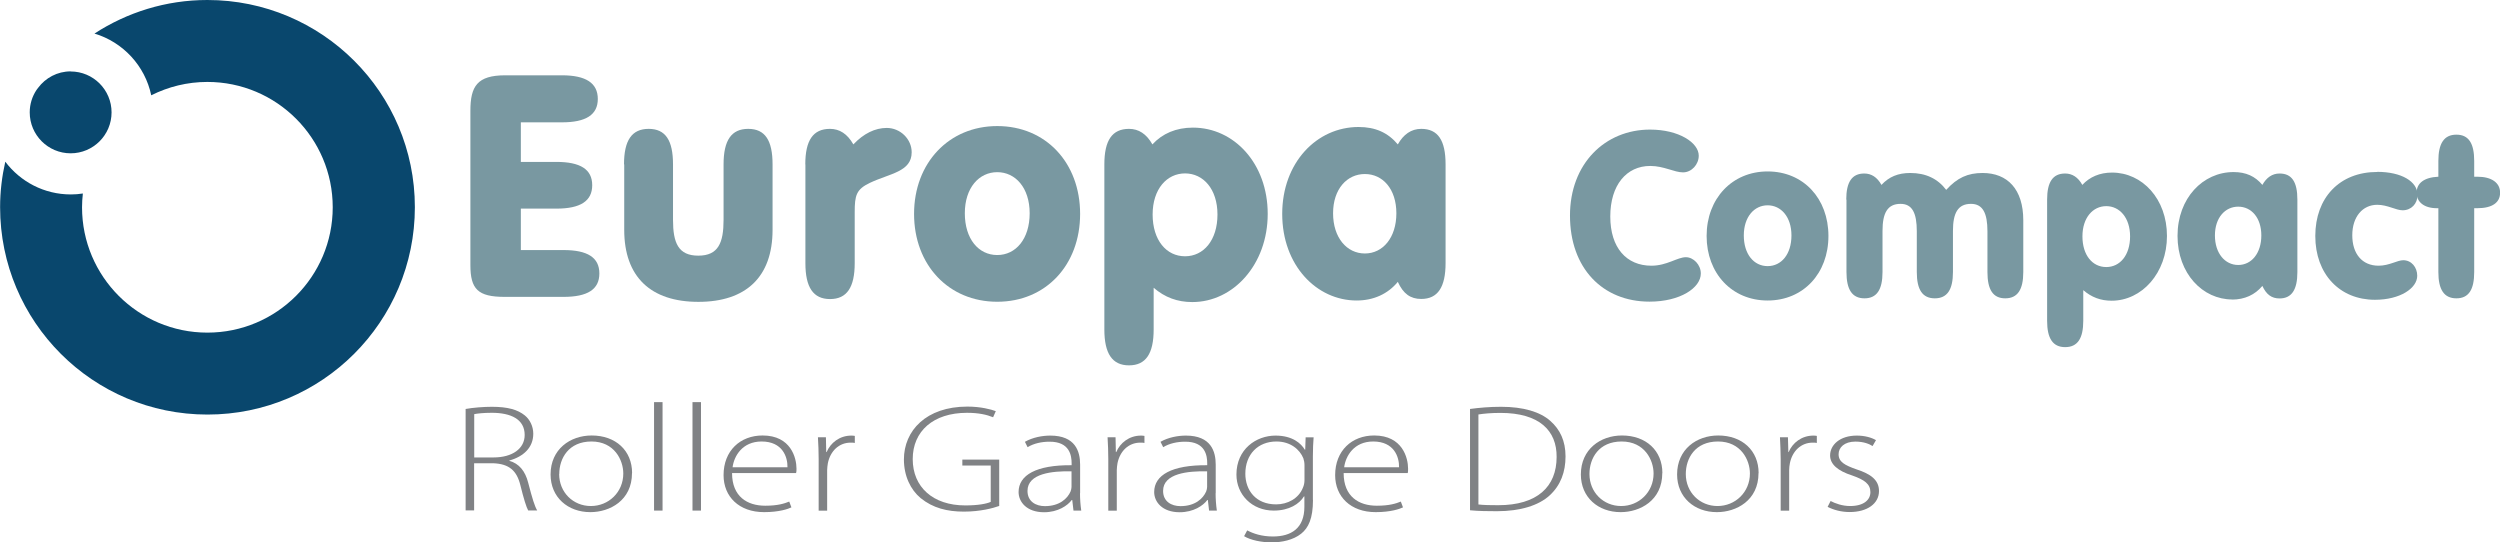 <svg xmlns="http://www.w3.org/2000/svg" id="Layer_2" viewBox="0 0 241.34 52.37"><defs><style>.cls-1{fill:#808285;}.cls-1,.cls-2,.cls-3{stroke-width:0px;}.cls-2{fill:#7998a1;}.cls-3{fill:#09476d;}</style></defs><g id="Layer_1-2"><path class="cls-3" d="M6.83,6.89c-1.3,0-2.44.63-3.16,1.6-.05.07-.1.13-.15.2-.41.62-.65,1.36-.65,2.16,0,2.18,1.77,3.95,3.95,3.95s3.95-1.77,3.95-3.95-1.77-3.95-3.95-3.95Z"></path><path class="cls-3" d="M20.02,0c-4.02,0-7.76,1.2-10.9,3.24,2.76.83,4.88,3.11,5.48,5.96,1.63-.82,3.47-1.29,5.42-1.29,6.68,0,12.1,5.42,12.1,12.1s-5.42,12.1-12.1,12.1-12.1-5.42-12.1-12.1c0-.45.03-.89.08-1.33-.38.06-.77.09-1.16.09-2.59,0-4.88-1.24-6.33-3.16-.32,1.42-.5,2.88-.5,4.39,0,11.06,8.96,20.02,20.02,20.02s20.02-8.96,20.02-20.02S31.07,0,20.02,0Z"></path><path class="cls-2" d="M57.71,9.55c0,1.53-1.14,2.26-3.46,2.26h-3.97v3.82h3.43c2.32,0,3.46.72,3.46,2.25s-1.14,2.26-3.46,2.26h-3.43v4h4.12c2.32,0,3.46.72,3.46,2.26s-1.14,2.26-3.46,2.26h-5.68c-2.59,0-3.31-.75-3.31-3.07v-14.89c0-2.38.66-3.43,3.37-3.43h5.47c2.32,0,3.46.75,3.46,2.29Z"></path><path class="cls-2" d="M60.24,15.87c0-2.32.75-3.43,2.38-3.43s2.35,1.11,2.35,3.43v5.35c0,2.23.51,3.46,2.44,3.46s2.44-1.23,2.44-3.46v-5.35c0-2.32.75-3.43,2.38-3.43s2.35,1.11,2.35,3.43v6.32c0,4.54-2.56,6.95-7.16,6.95s-7.16-2.41-7.16-6.95v-6.32Z"></path><path class="cls-2" d="M77.74,15.87c0-2.32.75-3.43,2.38-3.43.93,0,1.68.48,2.26,1.5.99-1.05,2.1-1.59,3.22-1.59,1.32,0,2.41,1.08,2.41,2.35,0,1.89-2.11,2.04-4.03,2.95-1.32.63-1.47,1.2-1.47,2.83v4.93c0,2.32-.75,3.46-2.38,3.46s-2.38-1.14-2.38-3.46v-9.53Z"></path><path class="cls-2" d="M96.27,12.17c4.69,0,8,3.55,8,8.48s-3.31,8.48-8,8.48-8.03-3.55-8.03-8.48,3.37-8.48,8.03-8.48ZM96.27,24.62c1.8,0,3.13-1.56,3.13-4.03s-1.38-3.97-3.13-3.97-3.13,1.5-3.13,3.97,1.32,4.03,3.13,4.03Z"></path><path class="cls-2" d="M108.99,35.27c-1.62,0-2.38-1.14-2.38-3.46v-15.94c0-2.32.75-3.43,2.38-3.43.93,0,1.68.48,2.26,1.5.96-1.05,2.29-1.62,3.91-1.62,3.97,0,7.22,3.46,7.22,8.33s-3.31,8.51-7.28,8.51c-1.44,0-2.65-.45-3.73-1.38v4.03c0,2.32-.75,3.46-2.38,3.46ZM114.4,24.74c1.8,0,3.13-1.56,3.13-4.03s-1.38-3.97-3.13-3.97-3.13,1.5-3.13,3.97,1.32,4.03,3.13,4.03Z"></path><path class="cls-2" d="M130.97,29.01c-3.88,0-7.19-3.4-7.19-8.36s3.34-8.39,7.37-8.39c1.62,0,2.83.54,3.79,1.68.54-.96,1.29-1.5,2.26-1.5,1.62,0,2.35,1.11,2.35,3.43v9.53c0,2.32-.75,3.46-2.35,3.46-1.05,0-1.74-.51-2.26-1.65-.96,1.17-2.35,1.8-3.97,1.8ZM131.76,24.47c1.74,0,3.04-1.53,3.04-3.88s-1.32-3.79-3.04-3.79-3.07,1.44-3.07,3.79,1.32,3.88,3.07,3.88Z"></path><path class="cls-2" d="M151.56,20.81c0-5.03,3.4-8.3,7.73-8.3,2.78,0,4.7,1.26,4.7,2.52,0,.84-.68,1.61-1.52,1.61s-1.85-.62-3.16-.62c-2.3,0-3.86,1.85-3.86,4.88s1.57,4.75,3.97,4.75c1.5,0,2.5-.82,3.33-.82.73,0,1.44.73,1.44,1.57,0,1.39-1.99,2.72-4.95,2.72-4.55,0-7.68-3.25-7.68-8.3Z"></path><path class="cls-2" d="M170.64,16.55c3.45,0,5.87,2.61,5.87,6.23s-2.43,6.23-5.87,6.23-5.89-2.61-5.89-6.23,2.47-6.23,5.89-6.23ZM170.64,25.69c1.33,0,2.3-1.15,2.3-2.96s-1.02-2.91-2.3-2.91-2.3,1.1-2.3,2.91.97,2.96,2.3,2.96Z"></path><path class="cls-2" d="M178.23,19.27c0-1.7.55-2.52,1.74-2.52.68,0,1.24.35,1.66,1.1.73-.79,1.61-1.15,2.78-1.15,1.5,0,2.65.55,3.47,1.63,1.06-1.17,2.08-1.63,3.51-1.63,2.41,0,3.93,1.57,3.93,4.57v4.99c0,1.7-.55,2.54-1.74,2.54s-1.72-.84-1.72-2.54v-3.93c0-1.77-.46-2.65-1.59-2.65-1.26,0-1.74.88-1.74,2.61v3.97c0,1.7-.55,2.54-1.75,2.54s-1.74-.84-1.74-2.54v-3.93c0-1.77-.44-2.65-1.57-2.65-1.26,0-1.74.88-1.74,2.61v3.97c0,1.7-.55,2.54-1.74,2.54s-1.74-.84-1.74-2.54v-7Z"></path><path class="cls-2" d="M199.36,33.51c-1.19,0-1.74-.84-1.74-2.54v-11.7c0-1.7.55-2.52,1.74-2.52.68,0,1.24.35,1.66,1.1.71-.77,1.68-1.19,2.87-1.19,2.92,0,5.3,2.54,5.3,6.12s-2.43,6.25-5.34,6.25c-1.06,0-1.94-.33-2.74-1.02v2.96c0,1.7-.55,2.54-1.74,2.54ZM203.33,25.78c1.33,0,2.3-1.15,2.3-2.96s-1.02-2.92-2.3-2.92-2.3,1.1-2.3,2.92.97,2.96,2.3,2.96Z"></path><path class="cls-2" d="M215.49,28.91c-2.85,0-5.28-2.5-5.28-6.14s2.45-6.16,5.41-6.16c1.19,0,2.08.4,2.78,1.24.4-.71.95-1.1,1.66-1.1,1.19,0,1.72.82,1.72,2.52v7c0,1.7-.55,2.54-1.72,2.54-.77,0-1.28-.38-1.66-1.21-.71.86-1.72,1.32-2.92,1.32ZM216.07,25.58c1.28,0,2.23-1.13,2.23-2.85s-.97-2.78-2.23-2.78-2.25,1.06-2.25,2.78.97,2.85,2.25,2.85Z"></path><path class="cls-2" d="M229.49,16.59c2.34,0,3.89.93,3.89,2.23,0,.84-.6,1.48-1.44,1.48-.64,0-1.46-.53-2.45-.53-1.41,0-2.41,1.15-2.41,2.94s.95,2.94,2.54,2.94c1.02,0,1.81-.53,2.38-.53.79,0,1.35.68,1.35,1.5,0,1.21-1.66,2.32-4.08,2.32-3.4,0-5.76-2.47-5.76-6.16s2.34-6.18,5.98-6.18Z"></path><path class="cls-2" d="M235.25,20.1c-1.24,0-1.96-.6-1.96-1.5s.71-1.48,2.1-1.54v-1.52c0-1.7.55-2.54,1.74-2.54s1.72.84,1.72,2.54v1.52h.31c1.39,0,2.19.6,2.19,1.54s-.73,1.5-2.21,1.5h-.29v6.16c0,1.7-.53,2.54-1.72,2.54s-1.74-.84-1.74-2.54v-6.16h-.13Z"></path><path class="cls-1" d="M44.95,39.48c.72-.13,1.73-.21,2.53-.21,1.54,0,2.5.28,3.18.83.51.41.82,1.08.82,1.77,0,1.34-.94,2.2-2.31,2.59v.03c.94.25,1.54,1,1.82,2.11.4,1.55.63,2.28.87,2.68h-.87c-.17-.29-.44-1.16-.75-2.42-.35-1.43-1.08-2.08-2.64-2.14h-1.83v4.55h-.82v-9.8ZM45.77,44.16h1.87c1.82,0,3.01-.85,3.01-2.17,0-1.52-1.33-2.14-3.18-2.14-.8,0-1.4.07-1.69.13v4.17Z"></path><path class="cls-1" d="M61.01,45.67c0,2.65-2.15,3.77-4.02,3.77-2.17,0-3.84-1.43-3.84-3.64,0-2.43,1.89-3.76,3.97-3.76,2.32,0,3.9,1.46,3.9,3.63ZM53.98,45.76c0,1.77,1.35,3.09,3.06,3.09s3.13-1.33,3.13-3.14c0-1.3-.87-3.09-3.07-3.09s-3.11,1.62-3.11,3.14Z"></path><path class="cls-1" d="M63.14,38.82h.82v10.47h-.82v-10.47Z"></path><path class="cls-1" d="M66.85,38.82h.82v10.47h-.82v-10.47Z"></path><path class="cls-1" d="M70.67,45.67c0,2.27,1.47,3.15,3.2,3.15,1.22,0,1.85-.21,2.32-.4l.21.56c-.31.15-1.17.46-2.64.46-2.41,0-3.91-1.49-3.91-3.57,0-2.36,1.61-3.83,3.77-3.83,2.74,0,3.27,2.18,3.27,3.2,0,.19,0,.31-.04.43h-6.18ZM76.02,45.11c.02-.99-.47-2.49-2.5-2.49-1.85,0-2.66,1.4-2.8,2.49h5.29Z"></path><path class="cls-1" d="M79.03,44.33c0-.71-.03-1.45-.07-2.12h.77l.03,1.43h.04c.37-.88,1.24-1.59,2.39-1.59.1,0,.23.01.33.03v.68c-.12-.03-.24-.03-.4-.03-1.15,0-1.97.84-2.2,1.98-.03.21-.07.44-.07.68v3.91h-.82v-4.95Z"></path><path class="cls-1" d="M96.47,48.84c-.59.21-1.82.55-3.42.55s-2.99-.34-4.18-1.31c-.96-.8-1.61-2.12-1.61-3.73,0-2.76,2.13-5.1,6.13-5.1,1.28,0,2.29.27,2.74.44l-.26.59c-.61-.25-1.4-.43-2.52-.43-3.25,0-5.24,1.77-5.24,4.47s1.96,4.47,5.07,4.47c1.22,0,2.03-.15,2.46-.34v-3.51h-2.74v-.57h3.56v4.48Z"></path><path class="cls-1" d="M104.26,47.61c0,.56.04,1.14.12,1.68h-.75l-.12-1.02h-.05c-.4.54-1.33,1.18-2.67,1.18-1.68,0-2.46-1-2.46-1.95,0-1.64,1.71-2.62,5.12-2.59v-.18c0-.71-.16-2.11-2.15-2.09-.73,0-1.5.16-2.1.53l-.26-.52c.75-.43,1.69-.6,2.45-.6,2.43,0,2.88,1.53,2.88,2.8v2.76ZM103.44,45.5c-1.83-.04-4.25.19-4.25,1.89,0,1.02.8,1.47,1.68,1.47,1.4,0,2.18-.72,2.48-1.42.05-.15.09-.29.09-.43v-1.52Z"></path><path class="cls-1" d="M106.99,44.33c0-.71-.03-1.45-.07-2.12h.77l.03,1.43h.04c.37-.88,1.24-1.59,2.39-1.59.1,0,.23.01.33.03v.68c-.12-.03-.24-.03-.4-.03-1.15,0-1.97.84-2.2,1.98-.03.21-.07.44-.07.68v3.91h-.82v-4.95Z"></path><path class="cls-1" d="M117.35,47.61c0,.56.04,1.14.12,1.68h-.75l-.12-1.02h-.05c-.4.54-1.33,1.18-2.67,1.18-1.68,0-2.46-1-2.46-1.95,0-1.64,1.71-2.62,5.12-2.59v-.18c0-.71-.16-2.11-2.15-2.09-.73,0-1.5.16-2.1.53l-.26-.52c.75-.43,1.69-.6,2.45-.6,2.43,0,2.88,1.53,2.88,2.8v2.76ZM116.53,45.5c-1.83-.04-4.25.19-4.25,1.89,0,1.02.8,1.47,1.68,1.47,1.4,0,2.18-.72,2.48-1.42.05-.15.09-.29.09-.43v-1.52Z"></path><path class="cls-1" d="M126.75,48.25c0,1.81-.44,2.71-1.14,3.27-.77.62-1.9.84-2.85.84s-2.03-.21-2.66-.6l.3-.56c.58.31,1.4.59,2.48.59,1.76,0,3.04-.78,3.04-2.87v-1h-.04c-.44.72-1.42,1.37-2.92,1.37-2.11,0-3.6-1.55-3.6-3.48,0-2.46,1.92-3.76,3.77-3.76,1.66,0,2.48.77,2.83,1.36h.04l.04-1.19h.77c-.04.53-.07,1.09-.07,1.83v4.21ZM125.93,44.92c0-.25-.04-.47-.11-.68-.35-.85-1.24-1.62-2.6-1.62-1.78,0-3,1.24-3,3.11,0,1.59,1,2.96,2.97,2.96,1.12,0,2.17-.57,2.58-1.59.11-.24.16-.5.16-.75v-1.43Z"></path><path class="cls-1" d="M129.71,45.67c0,2.27,1.47,3.15,3.2,3.15,1.22,0,1.85-.21,2.32-.4l.21.56c-.32.15-1.17.46-2.64.46-2.41,0-3.91-1.49-3.91-3.57,0-2.36,1.61-3.83,3.77-3.83,2.74,0,3.27,2.18,3.27,3.2,0,.19,0,.31-.03.43h-6.19ZM135.06,45.11c.02-.99-.47-2.49-2.5-2.49-1.85,0-2.66,1.4-2.8,2.49h5.29Z"></path><path class="cls-1" d="M141.91,39.48c.89-.12,1.9-.21,3-.21,2.15,0,3.77.49,4.75,1.36.94.83,1.47,1.93,1.47,3.43s-.47,2.79-1.54,3.77c-1.05.96-2.81,1.52-5.08,1.52-.91,0-1.76-.01-2.6-.09v-9.79ZM142.73,48.7c.49.06,1.17.07,1.9.07,3.77,0,5.64-1.78,5.64-4.66.02-2.52-1.64-4.25-5.42-4.25-.91,0-1.62.07-2.13.15v8.68Z"></path><path class="cls-1" d="M160.47,45.67c0,2.65-2.15,3.77-4.02,3.77-2.17,0-3.84-1.43-3.84-3.64,0-2.43,1.89-3.76,3.97-3.76,2.32,0,3.9,1.46,3.9,3.63ZM153.44,45.76c0,1.77,1.35,3.09,3.06,3.09s3.13-1.33,3.13-3.14c0-1.3-.87-3.09-3.08-3.09s-3.11,1.62-3.11,3.14Z"></path><path class="cls-1" d="M169.76,45.67c0,2.65-2.15,3.77-4.02,3.77-2.17,0-3.84-1.43-3.84-3.64,0-2.43,1.89-3.76,3.97-3.76,2.32,0,3.9,1.46,3.9,3.63ZM162.74,45.76c0,1.77,1.35,3.09,3.06,3.09s3.13-1.33,3.13-3.14c0-1.3-.87-3.09-3.08-3.09s-3.11,1.62-3.11,3.14Z"></path><path class="cls-1" d="M171.9,44.33c0-.71-.04-1.45-.07-2.12h.77l.04,1.43h.03c.37-.88,1.24-1.59,2.39-1.59.11,0,.23.01.33.03v.68c-.12-.03-.24-.03-.4-.03-1.15,0-1.97.84-2.2,1.98-.04.21-.07.44-.07.68v3.91h-.82v-4.95Z"></path><path class="cls-1" d="M176.71,48.36c.45.24,1.14.49,1.89.49,1.33,0,1.96-.6,1.96-1.34,0-.78-.56-1.19-1.76-1.61-1.38-.44-2.13-1.08-2.13-1.93,0-1.02.94-1.92,2.58-1.92.77,0,1.42.19,1.85.44l-.33.57c-.28-.18-.82-.43-1.66-.43-1.07,0-1.62.57-1.62,1.22,0,.74.59,1.06,1.73,1.46,1.36.44,2.17,1.02,2.17,2.09,0,1.21-1.12,2.03-2.83,2.03-.82,0-1.57-.21-2.13-.5l.3-.59Z"></path></g></svg>
